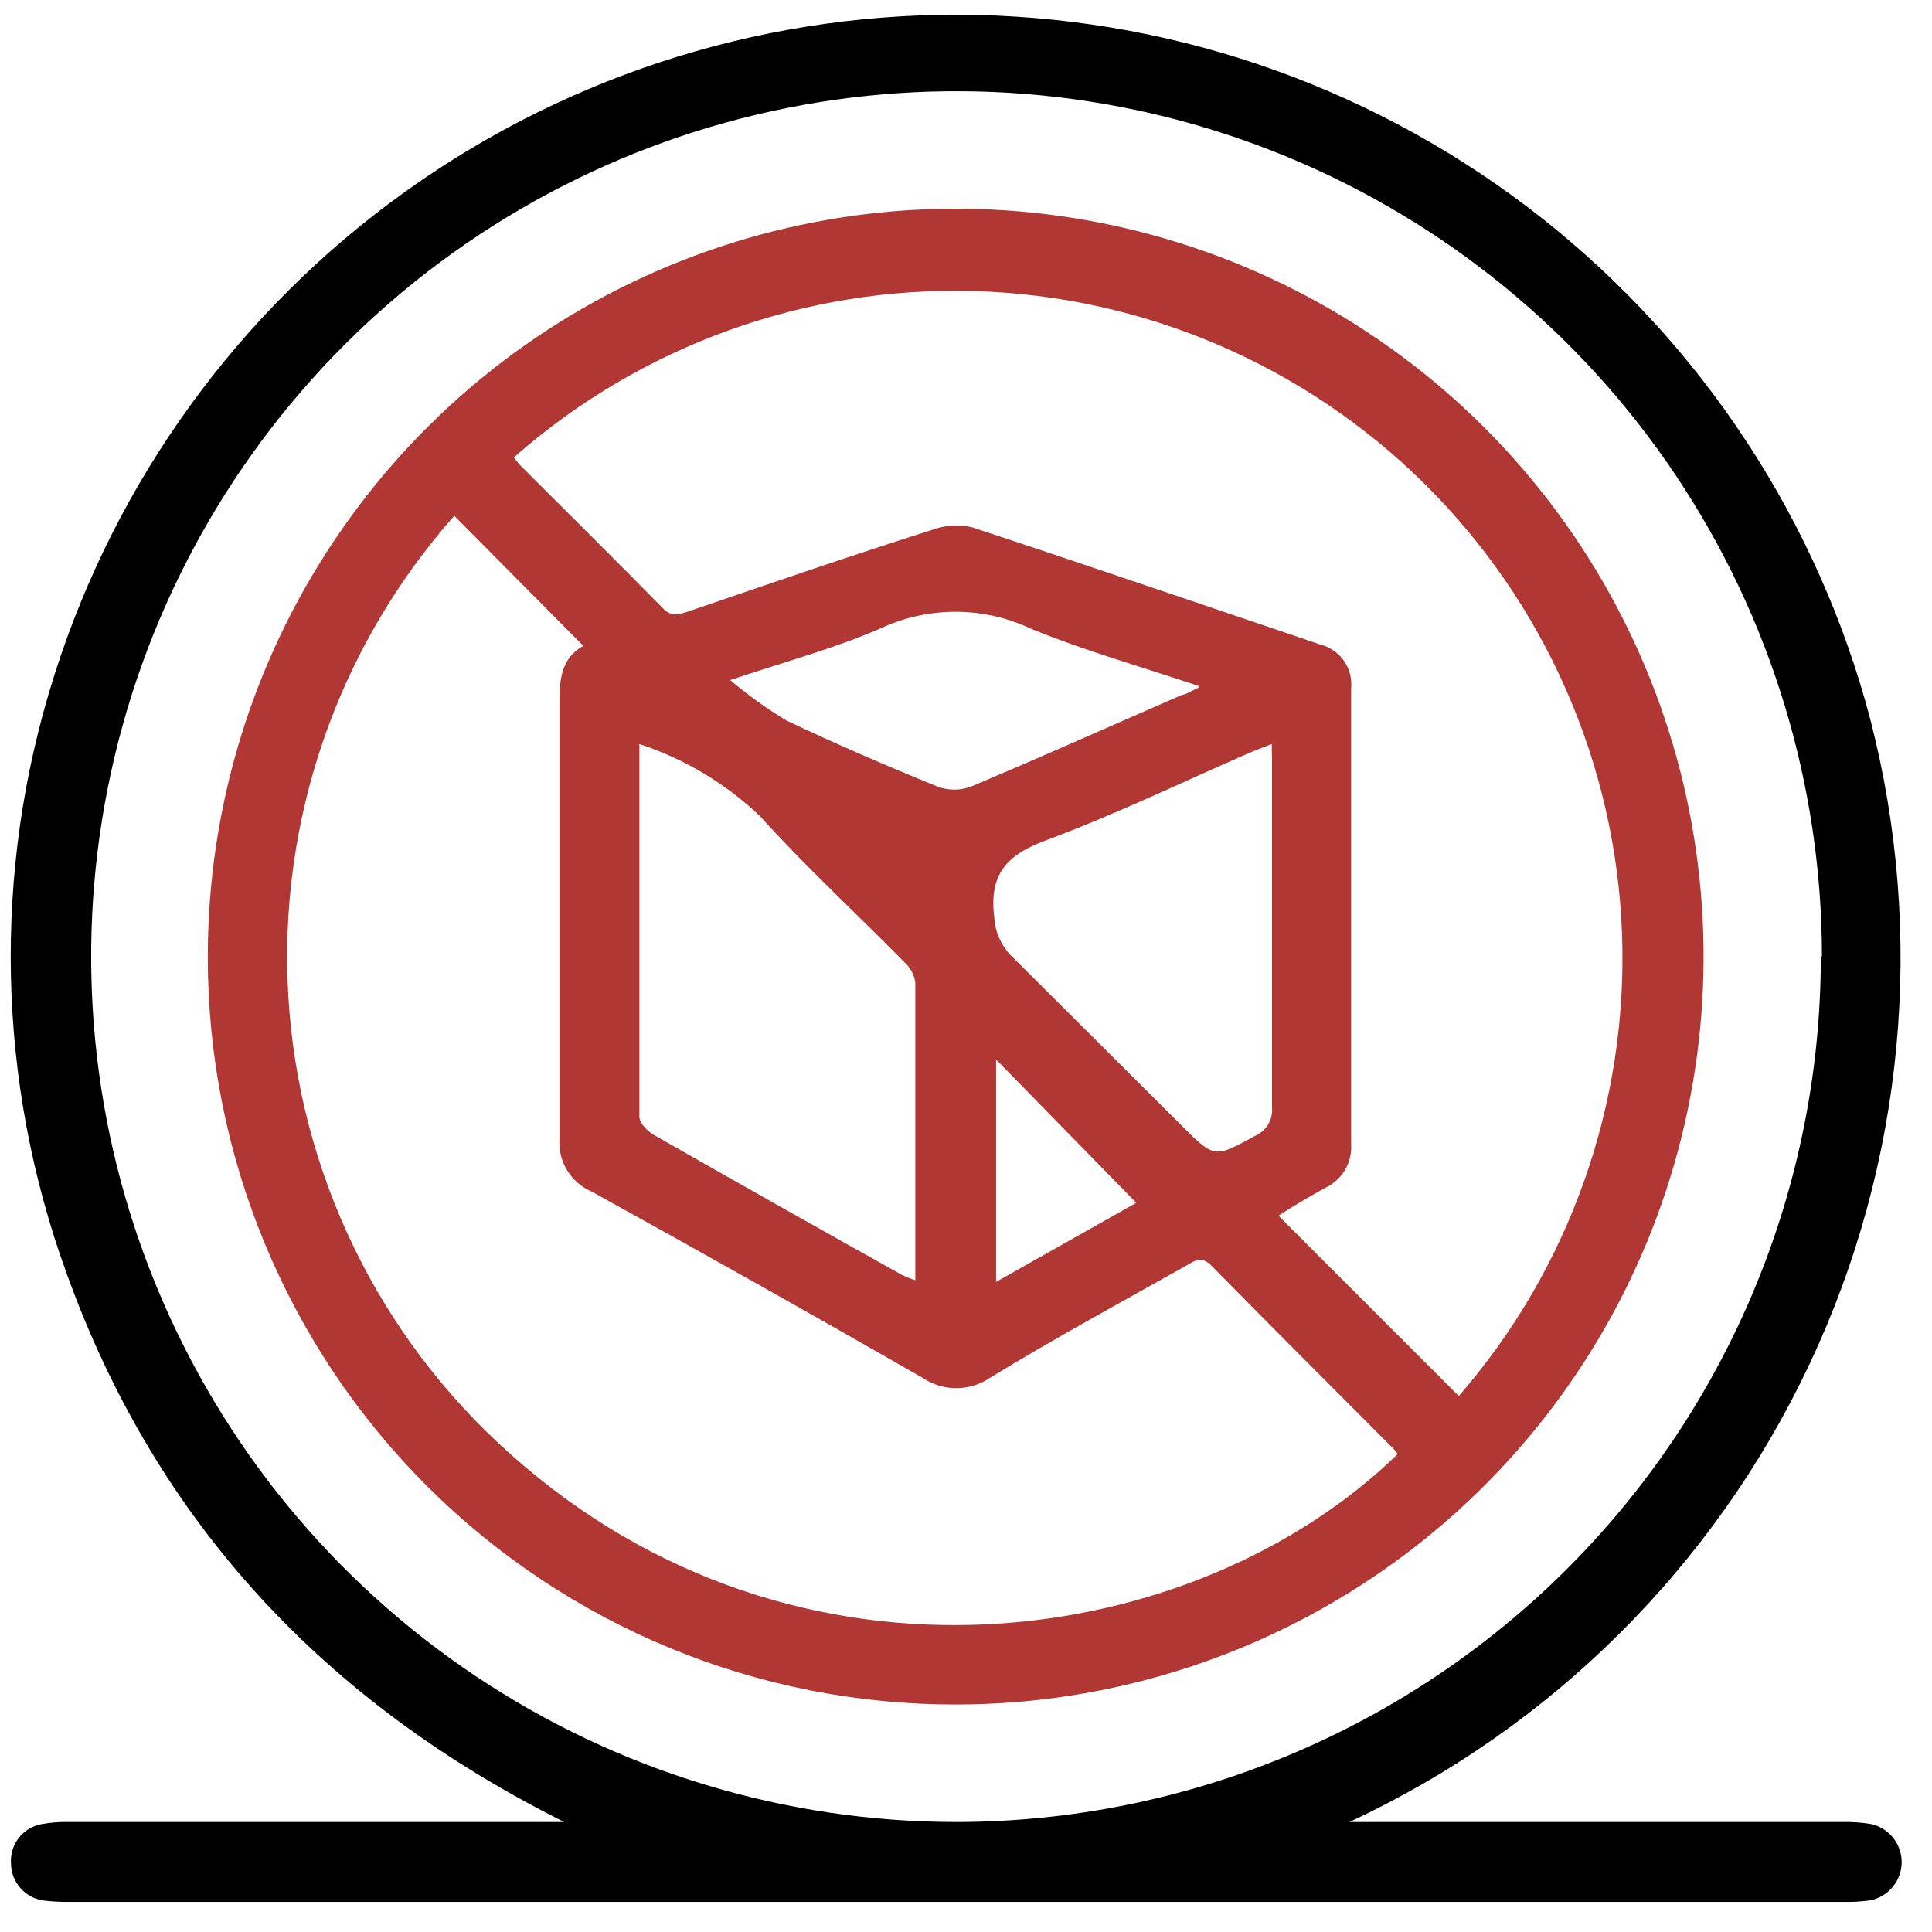 <svg width="56" height="56" viewBox="0 0 56 56" fill="none" xmlns="http://www.w3.org/2000/svg">
<path d="M39.114 52.812H53.411C53.684 52.806 53.956 52.825 54.224 52.869C54.478 52.922 54.705 53.061 54.868 53.263C55.032 53.464 55.121 53.715 55.121 53.974C55.121 54.233 55.032 54.484 54.868 54.686C54.705 54.887 54.478 55.026 54.224 55.08C53.977 55.116 53.727 55.132 53.477 55.128H2.008C1.758 55.131 1.508 55.118 1.26 55.088C1 55.051 0.761 54.921 0.588 54.722C0.415 54.524 0.319 54.27 0.318 54.007C0.301 53.745 0.38 53.486 0.54 53.278C0.7 53.07 0.93 52.928 1.187 52.877C1.455 52.826 1.728 52.804 2 52.812H16.355C9.454 49.365 4.544 44.163 1.935 36.921C-0.098 31.343 -0.226 25.25 1.569 19.591C3.356 13.927 6.934 8.996 11.765 5.542C16.596 2.087 22.418 0.294 28.356 0.435C34.294 0.575 40.025 2.64 44.687 6.319C49.35 9.999 52.691 15.093 54.208 20.835C55.826 27.089 55.202 33.712 52.444 39.553C49.687 45.395 44.97 50.086 39.114 52.812ZM52.81 27.72C52.808 22.759 51.336 17.909 48.578 13.785C45.821 9.661 41.902 6.447 37.318 4.55C32.734 2.653 27.69 2.158 22.825 3.127C17.959 4.097 13.49 6.487 9.983 9.997C6.476 13.506 4.089 17.976 3.123 22.842C2.156 27.708 2.655 32.752 4.555 37.334C6.455 41.917 9.671 45.834 13.797 48.589C17.923 51.344 22.773 52.813 27.734 52.812C34.381 52.801 40.752 50.152 45.448 45.448C50.143 40.743 52.78 34.367 52.778 27.72H52.81Z" fill="black"/>
<path d="M6.023 27.719C6.025 23.433 7.297 19.244 9.679 15.681C12.06 12.118 15.444 9.341 19.404 7.7C23.363 6.06 27.72 5.63 31.924 6.464C36.128 7.299 39.989 9.361 43.022 12.39C46.054 15.419 48.12 19.279 48.96 23.481C49.799 27.684 49.374 32.041 47.738 36.003C46.102 39.964 43.329 43.351 39.768 45.737C36.208 48.123 32.02 49.399 27.734 49.406C24.883 49.413 22.058 48.858 19.423 47.771C16.787 46.684 14.392 45.087 12.374 43.072C10.357 41.057 8.758 38.664 7.668 36.029C6.578 33.394 6.019 30.57 6.023 27.719ZM13.168 14.95C9.783 18.775 8.053 23.786 8.358 28.884C8.662 33.983 10.977 38.753 14.794 42.147C23.142 49.617 34.668 47.837 40.512 42.147C40.484 42.1 40.451 42.057 40.414 42.017C38.642 40.237 36.862 38.465 35.106 36.677C34.83 36.408 34.643 36.53 34.399 36.677C32.505 37.742 30.587 38.782 28.709 39.928C28.418 40.129 28.072 40.237 27.718 40.237C27.364 40.237 27.018 40.129 26.726 39.928C23.551 38.107 20.359 36.311 17.151 34.539C16.858 34.414 16.612 34.202 16.444 33.931C16.277 33.66 16.197 33.345 16.216 33.027C16.216 28.8 16.216 24.574 16.216 20.347C16.216 19.672 16.281 19.071 16.907 18.721L13.168 14.95ZM14.883 13.243L15.046 13.454C16.436 14.844 17.834 16.226 19.216 17.632C19.468 17.892 19.671 17.811 19.931 17.73C22.304 16.917 24.67 16.104 27.051 15.348C27.411 15.218 27.801 15.195 28.173 15.283C31.554 16.397 34.919 17.551 38.293 18.689C38.565 18.762 38.801 18.931 38.961 19.163C39.12 19.395 39.192 19.677 39.163 19.957C39.163 24.362 39.163 28.762 39.163 33.157C39.181 33.418 39.121 33.679 38.989 33.906C38.857 34.132 38.66 34.313 38.423 34.425C37.919 34.702 37.431 34.994 37.057 35.238L42.284 40.465C45.505 36.758 47.196 31.966 47.015 27.059C46.833 22.152 44.793 17.498 41.307 14.04C37.821 10.582 33.15 8.579 28.242 8.437C23.334 8.295 18.555 10.025 14.875 13.275L14.883 13.243ZM18.533 21.566C18.533 25.224 18.533 28.792 18.533 32.369C18.533 32.547 18.761 32.783 18.939 32.889C21.334 34.255 23.735 35.609 26.141 36.953C26.268 37.013 26.398 37.065 26.531 37.108C26.531 34.198 26.531 31.336 26.531 28.483C26.502 28.262 26.395 28.057 26.23 27.906C24.832 26.484 23.361 25.134 22.036 23.663C21.039 22.713 19.842 21.996 18.533 21.566ZM36.862 21.566L36.277 21.794C34.285 22.663 32.319 23.614 30.286 24.37C29.132 24.801 28.661 25.387 28.823 26.622C28.849 27.014 29.01 27.384 29.279 27.671C30.904 29.296 32.587 30.962 34.237 32.612C35.204 33.58 35.196 33.572 36.383 32.921C36.539 32.854 36.67 32.739 36.757 32.593C36.845 32.448 36.884 32.278 36.87 32.109C36.87 28.776 36.87 25.443 36.87 22.103L36.862 21.566ZM34.765 19.892C33.083 19.323 31.449 18.868 29.888 18.226C29.217 17.908 28.485 17.74 27.743 17.733C27 17.726 26.265 17.88 25.588 18.185C24.231 18.786 22.784 19.168 21.166 19.713C21.677 20.145 22.22 20.537 22.792 20.883C24.231 21.566 25.702 22.2 27.181 22.802C27.491 22.916 27.831 22.916 28.14 22.802C30.189 21.94 32.205 21.038 34.237 20.152C34.424 20.111 34.546 20.022 34.765 19.916V19.892ZM28.872 37.156L32.936 34.864L28.872 30.71V37.156Z" fill="#B13734"/>
</svg>
